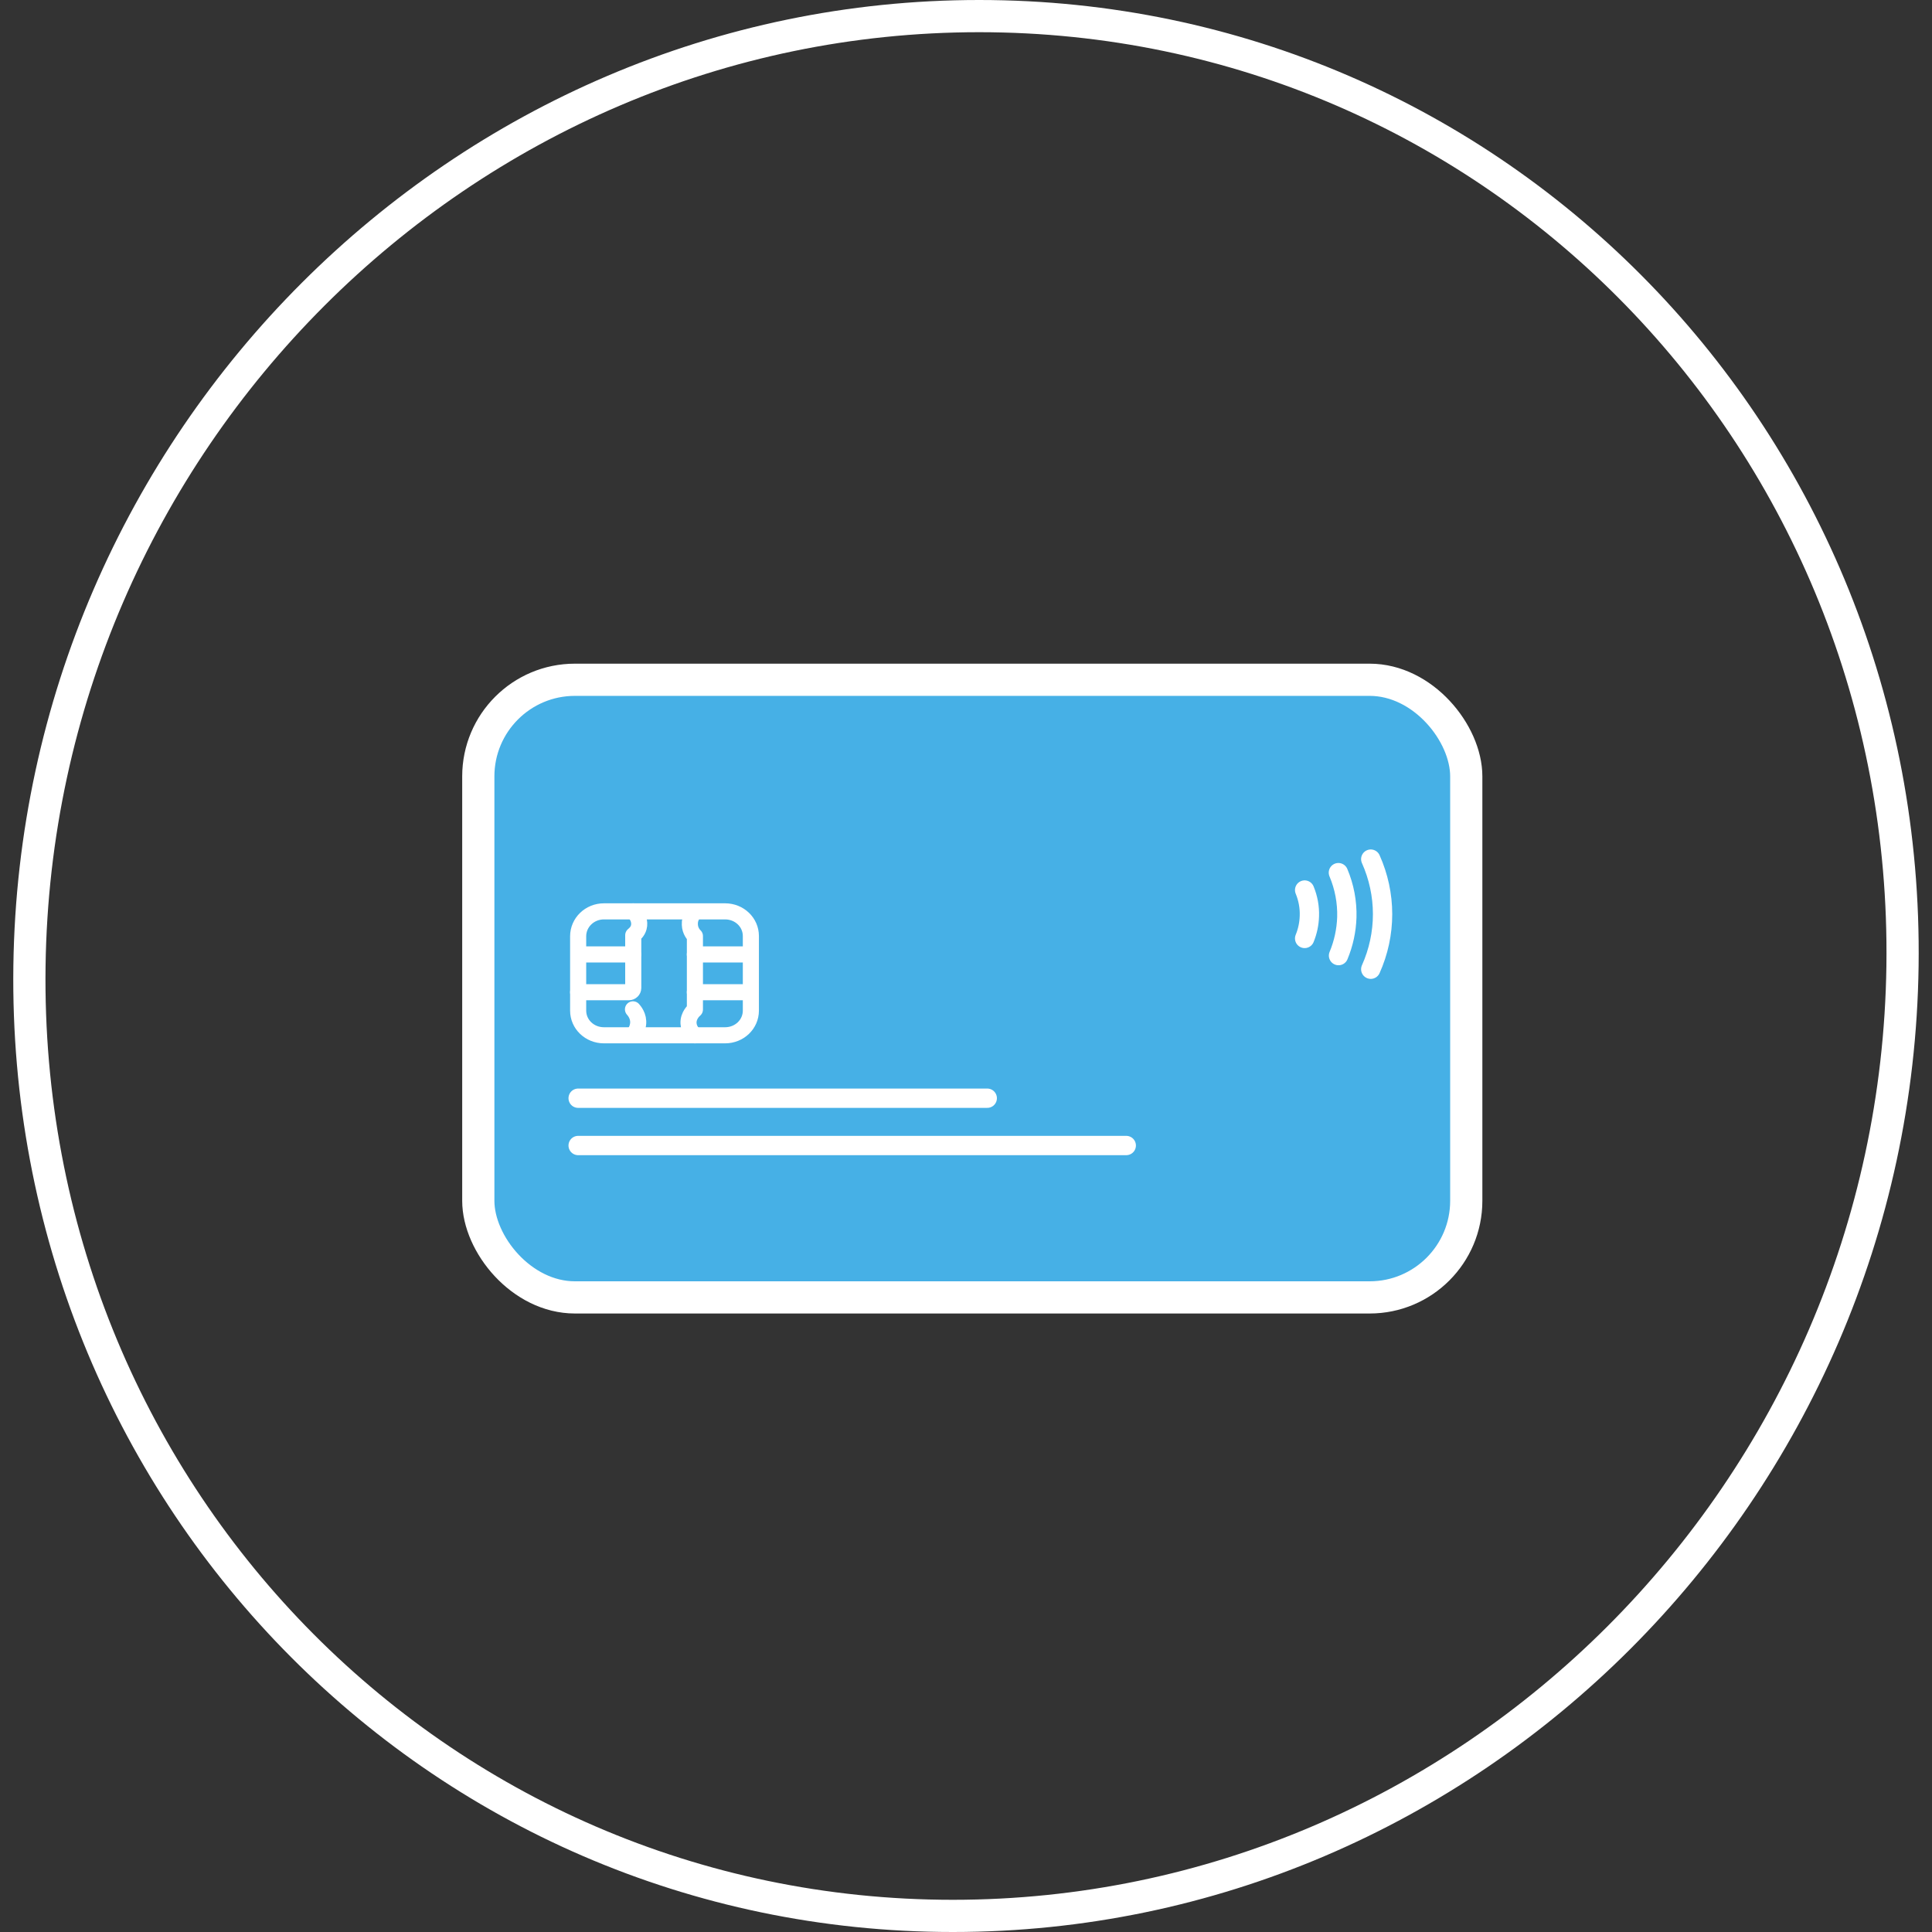 <svg width="60" height="60" viewBox="0 0 60 60" fill="none" xmlns="http://www.w3.org/2000/svg">
<rect x="0" y="0" width="60" height="60" fill="#333333" stroke="none"/>
<path d="M59.084 30C58.858 46.299 45.647 59.5 29.591 59.5C13.535 59.5 0.69 46.299 0.915 30C1.141 13.701 14.352 0.5 30.409 0.5C46.465 0.5 59.31 13.701 59.084 30Z" stroke="white"/>
<rect x="14.854" y="21.111" width="30.682" height="19.181" rx="3" fill="#46B0E6" stroke="white" stroke-miterlimit="10" stroke-linecap="round" stroke-linejoin="round"/>
<path d="M41.565 27.101C41.751 27.541 41.84 28.012 41.827 28.487C41.814 28.895 41.727 29.298 41.569 29.677" stroke="white" stroke-width="0.6" stroke-linecap="round" stroke-linejoin="round"/>
<path d="M40.517 27.641C40.623 27.898 40.674 28.173 40.664 28.45C40.657 28.688 40.608 28.923 40.517 29.144" stroke="white" stroke-width="0.6" stroke-linecap="round" stroke-linejoin="round"/>
<path d="M42.57 26.681C42.812 27.221 42.937 27.803 42.937 28.39C42.937 28.978 42.812 29.56 42.57 30.1" stroke="white" stroke-width="0.6" stroke-linecap="round" stroke-linejoin="round"/>
<path d="M17.955 34.106H30.66" stroke="white" stroke-width="0.6" stroke-miterlimit="10" stroke-linecap="round" stroke-linejoin="round"/>
<path d="M17.955 35.575H34.977" stroke="white" stroke-width="0.6" stroke-miterlimit="10" stroke-linecap="round" stroke-linejoin="round"/>
<path d="M21.58 30.814H23.318" stroke="white" stroke-width="0.5" stroke-miterlimit="10" stroke-linecap="round" stroke-linejoin="round"/>
<path d="M21.58 29.641H23.318" stroke="white" stroke-width="0.5" stroke-miterlimit="10" stroke-linecap="round" stroke-linejoin="round"/>
<path d="M21.581 32.153C21.554 32.133 21.396 32.002 21.383 31.785C21.369 31.53 21.56 31.372 21.581 31.352C21.581 30.592 21.581 29.831 21.581 29.07C21.547 29.038 21.43 28.913 21.424 28.716C21.41 28.487 21.554 28.336 21.581 28.31" fill="#46B0E6"/>
<path d="M21.581 32.153C21.554 32.133 21.396 32.002 21.383 31.785C21.369 31.53 21.56 31.372 21.581 31.352C21.581 30.592 21.581 29.831 21.581 29.07C21.547 29.038 21.43 28.913 21.424 28.716C21.41 28.487 21.554 28.336 21.581 28.31" stroke="white" stroke-width="0.5" stroke-miterlimit="10" stroke-linecap="round" stroke-linejoin="round"/>
<path d="M19.658 31.346C19.686 31.378 19.85 31.555 19.816 31.811C19.795 31.988 19.699 32.1 19.658 32.145" fill="#46B0E6"/>
<path d="M19.658 31.346C19.686 31.378 19.85 31.555 19.816 31.811C19.795 31.988 19.699 32.1 19.658 32.145" stroke="white" stroke-width="0.5" stroke-miterlimit="10" stroke-linecap="round" stroke-linejoin="round"/>
<path d="M17.955 30.814H19.529C19.604 30.814 19.666 30.755 19.666 30.683V29.044C19.706 29.011 19.802 28.932 19.837 28.801C19.884 28.631 19.816 28.434 19.666 28.303" fill="#46B0E6"/>
<path d="M17.955 30.814H19.529C19.604 30.814 19.666 30.755 19.666 30.683V29.044C19.706 29.011 19.802 28.932 19.837 28.801C19.884 28.631 19.816 28.434 19.666 28.303" stroke="white" stroke-width="0.5" stroke-miterlimit="10" stroke-linecap="round" stroke-linejoin="round"/>
<path d="M18.756 28.303H22.518C22.963 28.303 23.319 28.644 23.319 29.07V30.814V31.385C23.319 31.811 22.963 32.152 22.518 32.152H18.756C18.311 32.152 17.955 31.811 17.955 31.385V29.077C17.955 28.65 18.311 28.303 18.756 28.303Z" stroke="white" stroke-width="0.5" stroke-miterlimit="10" stroke-linecap="round" stroke-linejoin="round"/>
<path d="M17.962 29.641H19.659" stroke="white" stroke-width="0.5" stroke-miterlimit="10" stroke-linecap="round" stroke-linejoin="round"/>
</svg>
